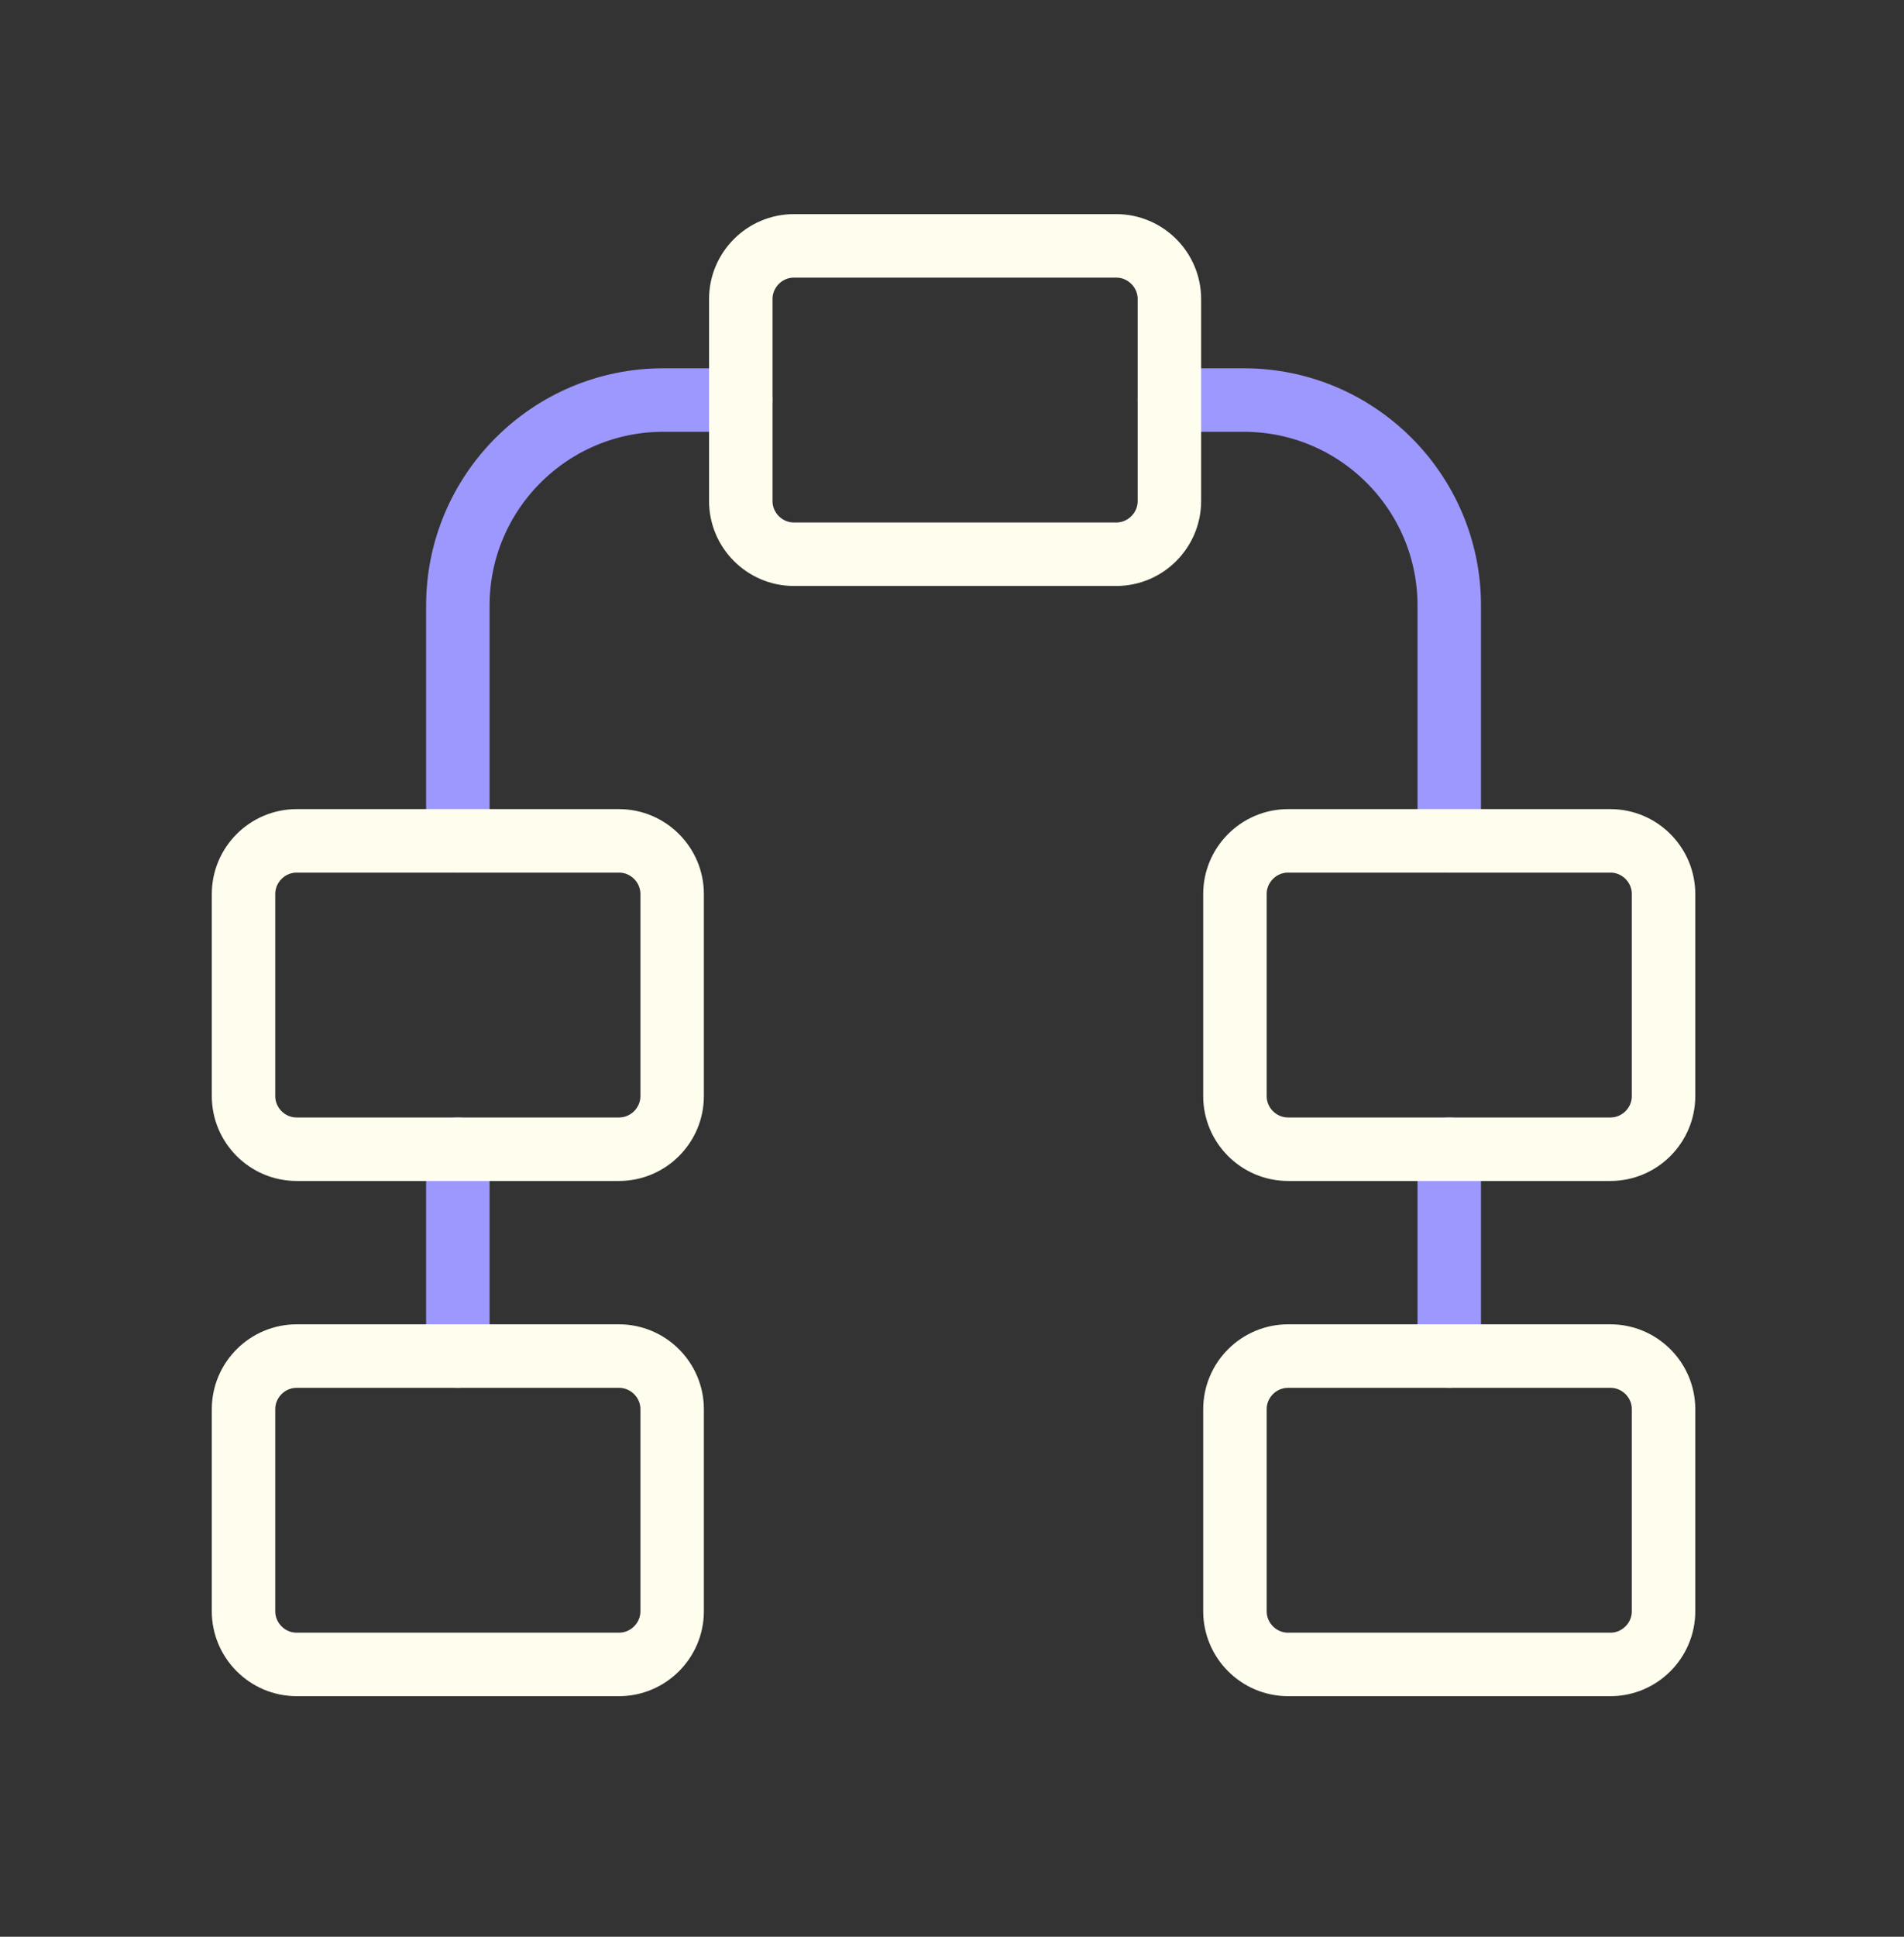 <?xml version="1.0" encoding="UTF-8"?> <svg xmlns="http://www.w3.org/2000/svg" width="60" height="61" viewBox="0 0 60 61" fill="none"><rect x="0" y="0" width="60" height="61" fill="#333333" stroke="none"/><path d="M14.428 36.195V42.712" stroke="#9D98FE" stroke-width="2" stroke-miterlimit="10" stroke-linecap="round" stroke-linejoin="round"></path><path d="M45.67 36.195V42.712" stroke="#9D98FE" stroke-width="2" stroke-miterlimit="10" stroke-linecap="round" stroke-linejoin="round"></path><path d="M36.852 12.6H39.196C42.768 12.6 45.67 15.502 45.67 19.074V26.483" stroke="#9D98FE" stroke-width="2" stroke-miterlimit="10" stroke-linecap="round" stroke-linejoin="round"></path><path d="M14.428 26.483V19.074C14.428 15.502 17.33 12.6 20.902 12.6H23.344" stroke="#9D98FE" stroke-width="2" stroke-miterlimit="10" stroke-linecap="round" stroke-linejoin="round"></path><path d="M35.176 17.456H25.018C24.097 17.456 23.344 16.702 23.344 15.781V9.419C23.344 8.498 24.097 7.744 25.018 7.744H35.176C36.097 7.744 36.851 8.498 36.851 9.419V15.781C36.851 16.702 36.097 17.456 35.176 17.456Z" stroke="#FFFDEE" stroke-width="2" stroke-miterlimit="10" stroke-linecap="round" stroke-linejoin="round"></path><path d="M50.749 36.196H40.59C39.669 36.196 38.916 35.443 38.916 34.522V28.159C38.916 27.238 39.669 26.484 40.59 26.484H50.749C51.669 26.484 52.423 27.238 52.423 28.159V34.522C52.423 35.443 51.669 36.196 50.749 36.196Z" stroke="#FFFDEE" stroke-width="2" stroke-miterlimit="10" stroke-linecap="round" stroke-linejoin="round"></path><path d="M50.749 52.423H40.59C39.669 52.423 38.916 51.669 38.916 50.748V44.385C38.916 43.464 39.669 42.711 40.59 42.711H50.749C51.669 42.711 52.423 43.464 52.423 44.385V50.748C52.423 51.669 51.669 52.423 50.749 52.423Z" stroke="#FFFDEE" stroke-width="2" stroke-miterlimit="10" stroke-linecap="round" stroke-linejoin="round"></path><path d="M19.506 36.196H9.348C8.427 36.196 7.674 35.443 7.674 34.522V28.159C7.674 27.238 8.427 26.484 9.348 26.484H19.506C20.427 26.484 21.181 27.238 21.181 28.159V34.522C21.181 35.443 20.427 36.196 19.506 36.196Z" stroke="#FFFDEE" stroke-width="2" stroke-miterlimit="10" stroke-linecap="round" stroke-linejoin="round"></path><path d="M19.506 52.423H9.348C8.427 52.423 7.674 51.669 7.674 50.748V44.385C7.674 43.464 8.427 42.711 9.348 42.711H19.506C20.427 42.711 21.181 43.464 21.181 44.385V50.748C21.181 51.669 20.427 52.423 19.506 52.423Z" stroke="#FFFDEE" stroke-width="2" stroke-miterlimit="10" stroke-linecap="round" stroke-linejoin="round"></path></svg> 